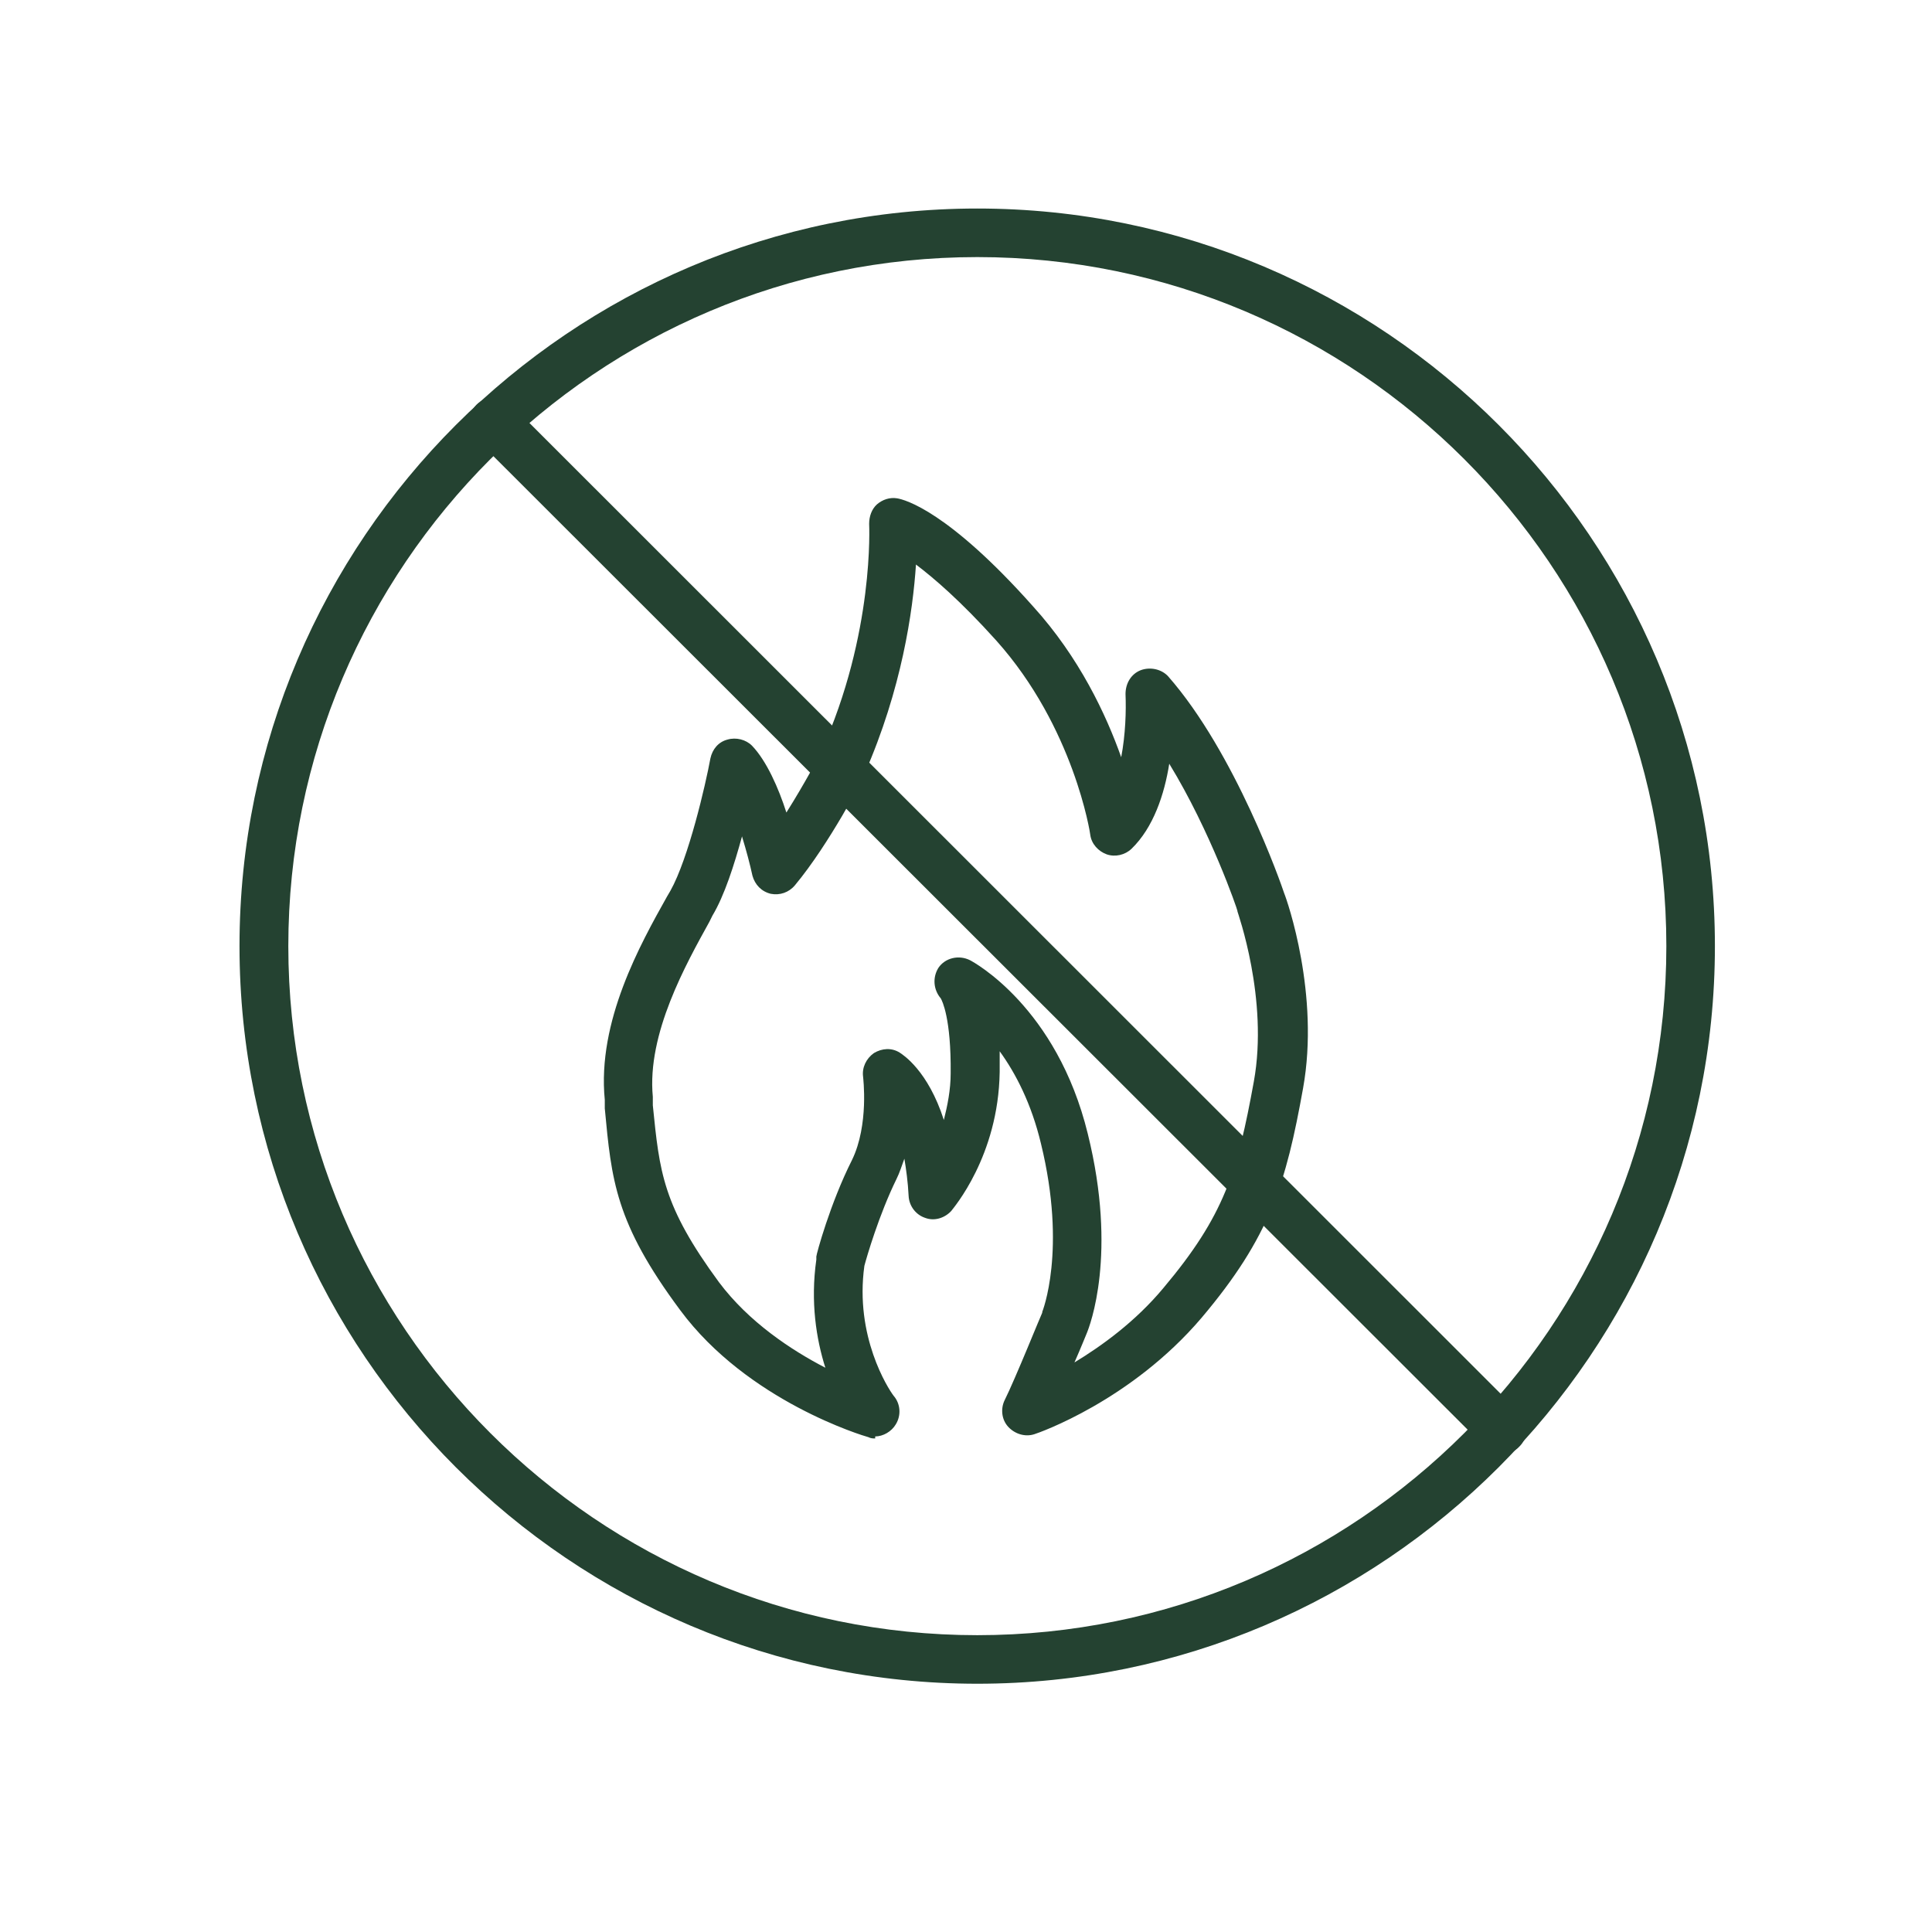 <svg version="1.0" preserveAspectRatio="xMidYMid meet" height="40" viewBox="0 0 30 30" zoomAndPan="magnify" width="40" xmlns:xlink="http://www.w3.org/1999/xlink" xmlns="http://www.w3.org/2000/svg"><path fill-rule="nonzero" fill-opacity="1" d="M 13.59 22.336 C 13.551 22.336 13.523 22.336 13.484 22.316 C 13.41 22.297 11.609 21.758 10.562 20.344 C 9.551 18.984 9.496 18.324 9.391 17.211 L 9.391 17.078 C 9.27 15.859 9.949 14.652 10.355 13.926 L 10.41 13.832 C 10.691 13.332 10.957 12.18 11.031 11.777 C 11.062 11.633 11.156 11.52 11.297 11.484 C 11.43 11.445 11.582 11.484 11.676 11.578 C 11.902 11.812 12.09 12.238 12.211 12.617 C 12.496 12.164 12.723 11.738 12.75 11.672 C 13.582 9.832 13.496 8.145 13.496 8.133 C 13.496 8.02 13.535 7.906 13.617 7.832 C 13.703 7.758 13.816 7.719 13.93 7.738 C 14.051 7.758 14.723 7.934 16.043 9.418 C 16.762 10.211 17.176 11.098 17.41 11.758 C 17.477 11.406 17.488 11.039 17.477 10.777 C 17.477 10.613 17.562 10.465 17.715 10.406 C 17.863 10.352 18.035 10.391 18.137 10.5 C 19.184 11.691 19.895 13.73 19.941 13.871 C 19.988 13.984 20.496 15.445 20.234 16.898 C 19.969 18.371 19.723 19.203 18.656 20.465 C 17.562 21.75 16.129 22.25 16.062 22.27 C 15.922 22.316 15.762 22.27 15.656 22.156 C 15.551 22.043 15.535 21.871 15.602 21.738 C 15.762 21.418 16.176 20.391 16.184 20.383 C 16.184 20.383 16.184 20.383 16.184 20.371 C 16.184 20.371 16.57 19.418 16.164 17.758 C 16.016 17.137 15.77 16.664 15.523 16.324 C 15.523 16.426 15.523 16.531 15.523 16.645 C 15.504 17.957 14.797 18.766 14.77 18.805 C 14.664 18.918 14.504 18.965 14.363 18.91 C 14.223 18.863 14.117 18.73 14.109 18.57 C 14.098 18.352 14.07 18.152 14.043 17.992 C 14.004 18.098 13.969 18.211 13.922 18.305 C 13.648 18.863 13.457 19.523 13.422 19.656 C 13.27 20.75 13.789 21.559 13.875 21.672 C 13.984 21.797 13.996 21.977 13.91 22.117 C 13.844 22.23 13.711 22.305 13.59 22.305 Z M 11.523 12.984 C 11.402 13.426 11.25 13.906 11.062 14.219 L 11.016 14.312 C 10.656 14.965 10.043 16.051 10.137 17.031 L 10.137 17.164 C 10.242 18.203 10.289 18.719 11.164 19.91 C 11.629 20.531 12.289 20.965 12.816 21.238 C 12.676 20.797 12.582 20.219 12.676 19.559 C 12.676 19.543 12.676 19.531 12.676 19.512 C 12.676 19.477 12.891 18.684 13.23 18.012 C 13.496 17.465 13.402 16.73 13.402 16.719 C 13.383 16.578 13.449 16.438 13.57 16.352 C 13.695 16.277 13.844 16.266 13.969 16.344 C 14.023 16.379 14.41 16.625 14.656 17.391 C 14.711 17.172 14.762 16.926 14.762 16.664 C 14.77 15.812 14.629 15.539 14.609 15.504 C 14.496 15.371 14.477 15.184 14.57 15.031 C 14.676 14.871 14.891 14.824 15.062 14.91 C 15.117 14.938 16.41 15.637 16.891 17.605 C 17.355 19.477 16.922 20.59 16.875 20.703 C 16.863 20.73 16.789 20.918 16.684 21.156 C 17.109 20.898 17.629 20.523 18.062 20.004 C 19.016 18.871 19.215 18.191 19.469 16.797 C 19.703 15.512 19.215 14.164 19.215 14.152 C 19.215 14.152 19.215 14.152 19.215 14.145 C 19.215 14.125 18.797 12.906 18.156 11.859 C 18.082 12.332 17.91 12.852 17.57 13.18 C 17.469 13.277 17.316 13.312 17.184 13.266 C 17.055 13.219 16.949 13.105 16.93 12.965 C 16.93 12.945 16.676 11.293 15.469 9.945 C 14.91 9.324 14.496 8.973 14.223 8.766 C 14.176 9.484 14.004 10.699 13.422 12.02 C 13.422 12.02 13.422 12.031 13.422 12.039 C 13.402 12.086 12.883 13.098 12.344 13.746 C 12.25 13.859 12.109 13.906 11.969 13.879 C 11.824 13.844 11.723 13.738 11.684 13.598 C 11.645 13.418 11.59 13.211 11.523 12.992 Z M 13.582 16.984 Z M 14.648 15.523 Z M 14.648 15.523 Z M 14.648 15.523 Z M 14.648 15.523" fill="#244231"></path><path fill-rule="nonzero" fill-opacity="1" d="M 15.176 26.145 C 8.863 26.145 3.719 21.004 3.719 14.691 C 3.719 8.379 8.863 3.238 15.176 3.238 C 21.488 3.238 26.629 8.379 26.629 14.691 C 26.629 21.004 21.488 26.145 15.176 26.145 Z M 15.176 3.992 C 9.277 3.992 4.477 8.793 4.477 14.691 C 4.477 20.59 9.277 25.391 15.176 25.391 C 21.074 25.391 25.875 20.59 25.875 14.691 C 25.875 8.793 21.074 3.992 15.176 3.992 Z M 15.176 3.992" fill="#244231"></path><path fill-rule="nonzero" fill-opacity="1" d="M 23.316 22.578 C 23.223 22.578 23.129 22.543 23.055 22.465 L 7.398 6.82 C 7.25 6.672 7.25 6.434 7.398 6.285 C 7.551 6.133 7.789 6.133 7.938 6.285 L 23.59 21.93 C 23.742 22.078 23.742 22.316 23.59 22.465 C 23.516 22.543 23.422 22.578 23.328 22.578 Z M 23.316 22.578" fill="#244231"></path></svg>